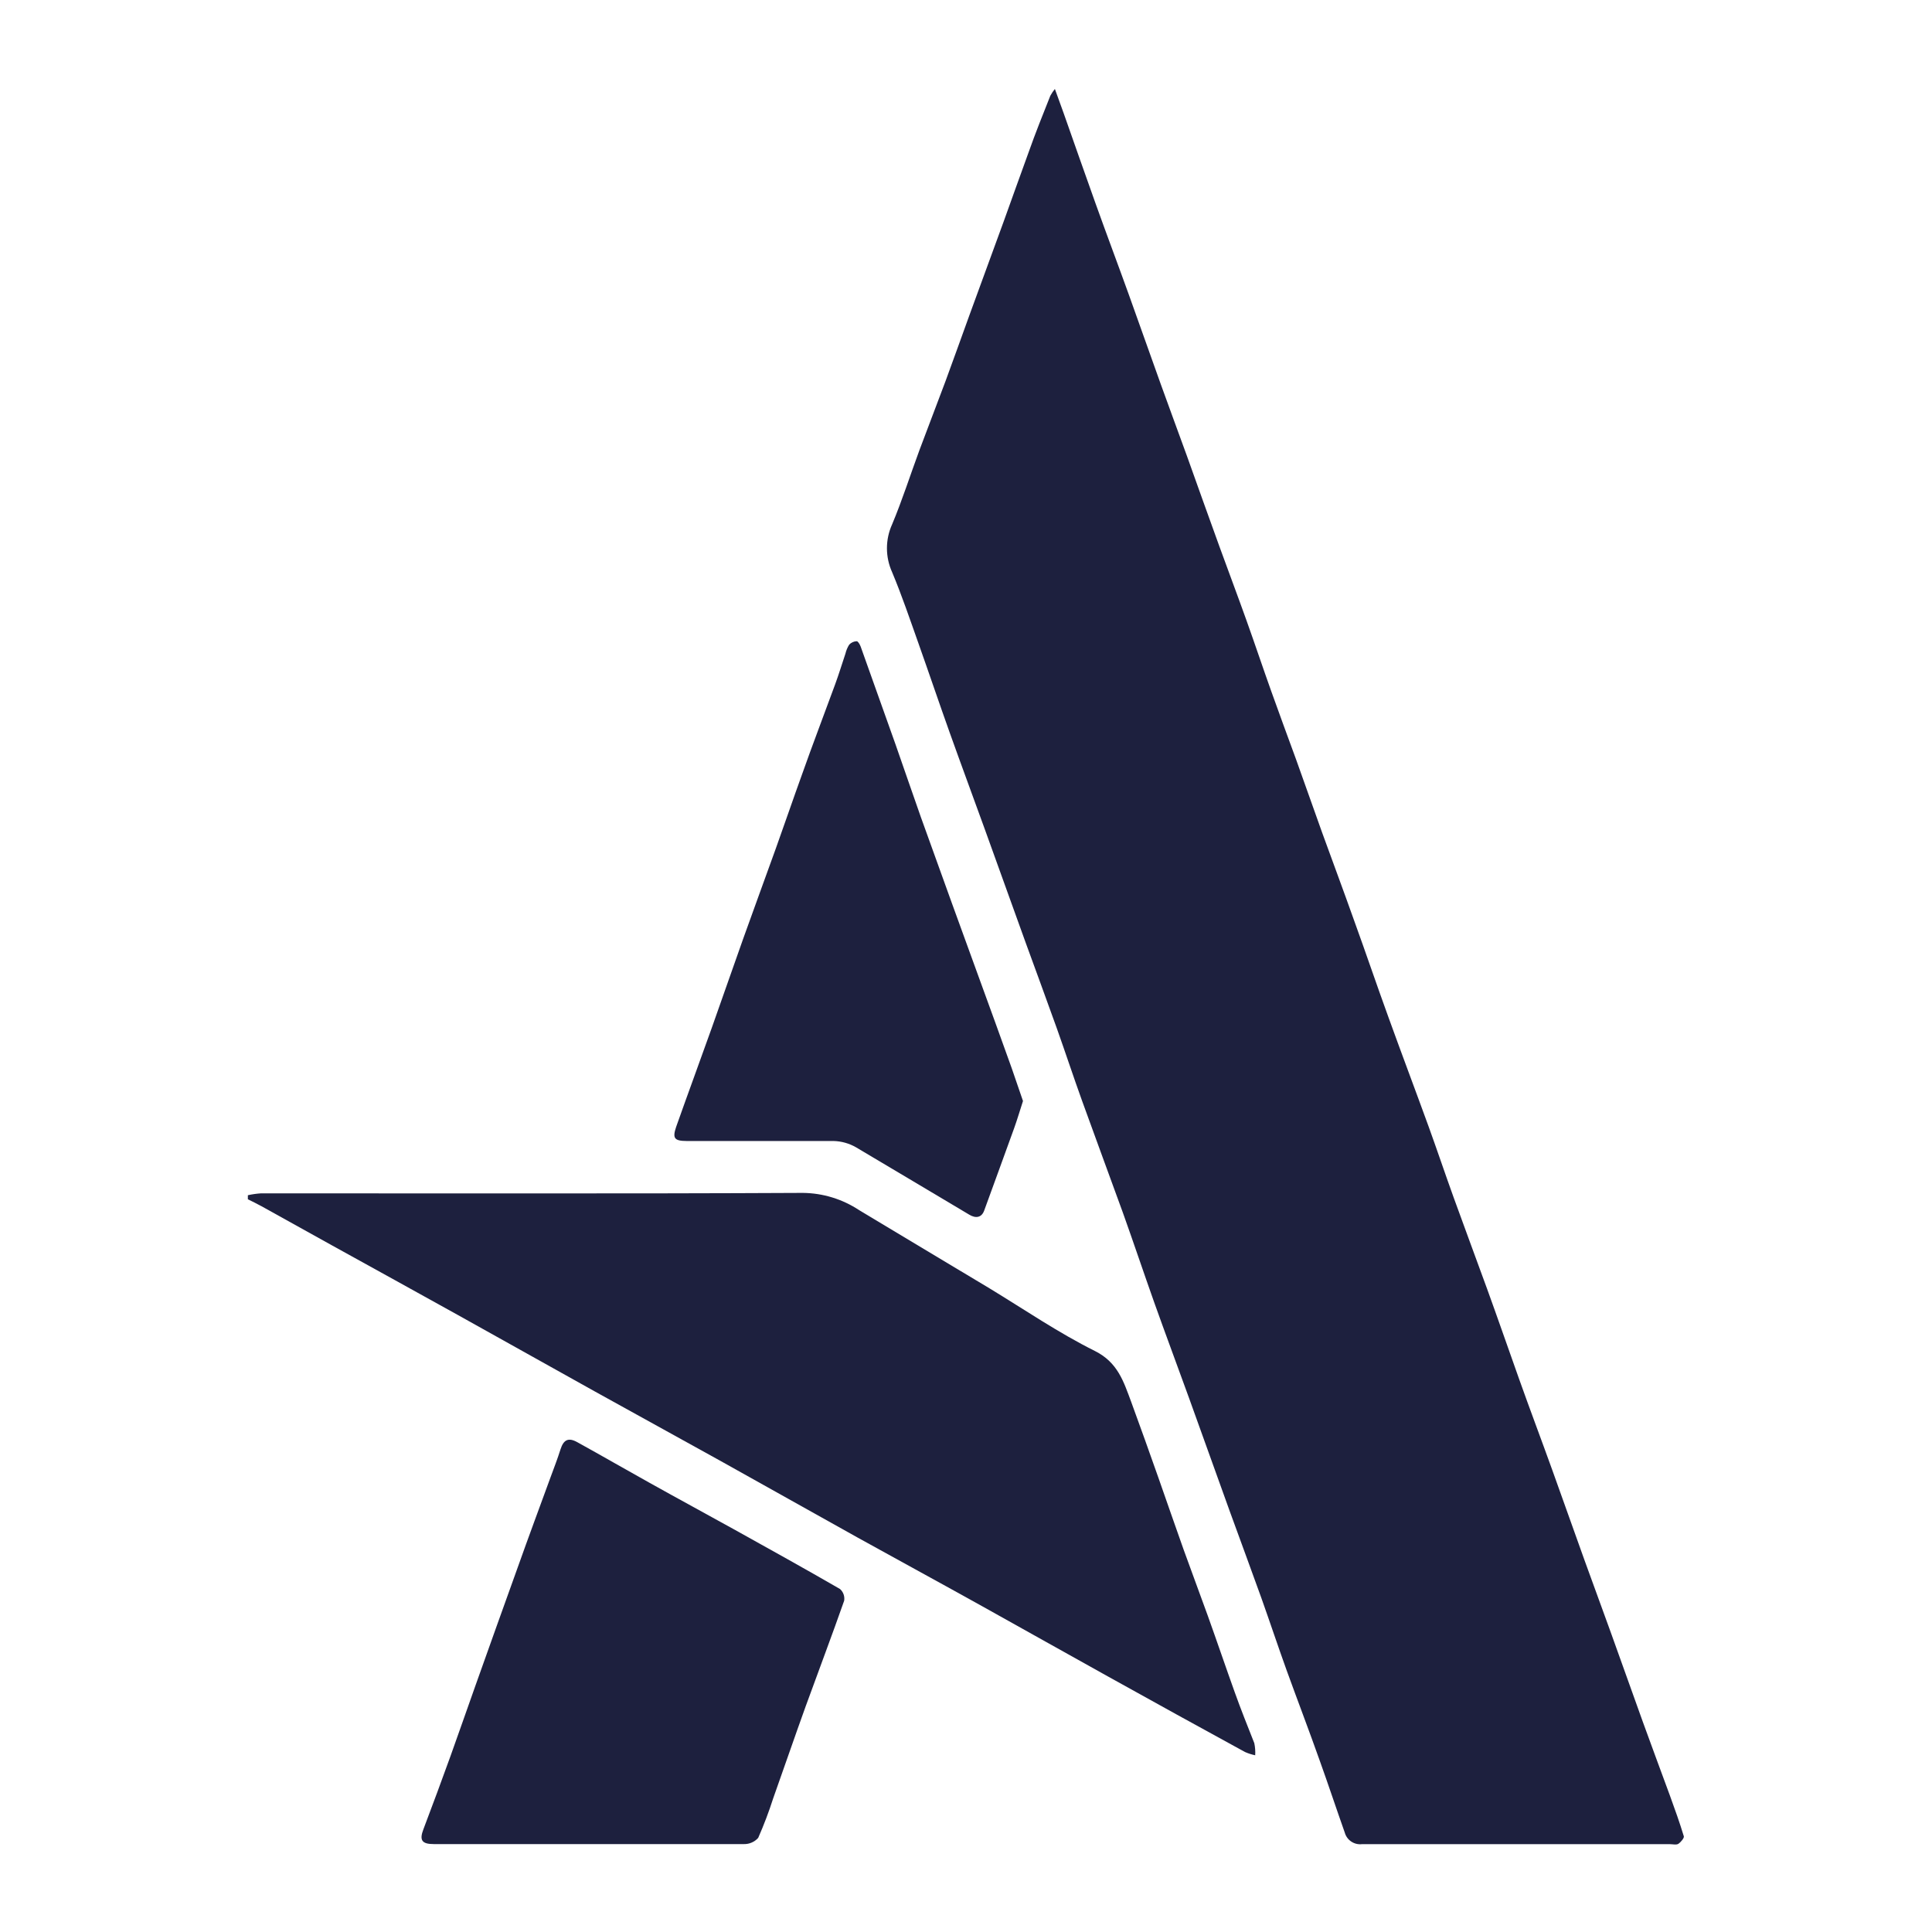<?xml version="1.0" encoding="UTF-8"?>
<svg width="256px" height="256px" viewBox="0 0 256 256" version="1.1" xmlns="http://www.w3.org/2000/svg" xmlns:xlink="http://www.w3.org/1999/xlink">
    <title>Group 3</title>
    <g id="Page-1" stroke="none" stroke-width="1" fill="none" fill-rule="evenodd">
        <g id="Group-3">
            <g id="Group-2" transform="translate(32.843, 11.788)" fill="#1D203E" fill-rule="nonzero">
                <path d="M184.846,216.38 C183.417,212.411 182.008,208.442 180.579,204.473 C179.428,201.287 178.257,198.112 177.106,194.927 C175.678,190.958 174.278,186.989 172.85,183.02 C171.421,179.051 169.873,174.953 168.434,170.905 C166.995,166.856 165.646,162.967 164.207,158.998 C162.768,155.029 161.23,150.931 159.772,146.882 C158.651,143.777 157.599,140.641 156.478,137.545 C154.711,132.683 152.886,127.851 151.129,122.989 C149.591,118.762 148.153,114.505 146.615,110.269 C145.206,106.3 143.767,102.45 142.348,98.54 C141.187,95.305 140.046,92.051 138.885,88.816 C137.793,85.839 136.672,82.793 135.591,79.767 C134.509,76.74 133.438,73.536 132.326,70.43 C131.155,67.155 129.925,63.891 128.734,60.616 C127.286,56.647 125.857,52.599 124.418,48.59 C123.277,45.445 122.116,42.319 120.985,39.174 C119.556,35.205 118.167,31.236 116.738,27.267 C115.309,23.298 113.761,19.19 112.313,15.142 C110.864,11.093 109.504,7.204 108.105,3.235 C107.748,2.242 107.381,1.25 106.935,0 C106.706,0.282 106.503,0.584 106.329,0.903 C105.337,3.393 104.345,5.864 103.452,8.394 C102.331,11.451 101.249,14.527 100.138,17.593 C98.629,21.74 97.118,25.875 95.603,29.996 C94.541,32.913 93.509,35.84 92.428,38.757 C91.346,41.674 90.116,44.82 88.985,47.866 C87.774,51.14 86.713,54.484 85.363,57.699 C84.455,59.708 84.455,62.011 85.363,64.02 C86.653,67.096 87.725,70.271 88.846,73.426 C90.255,77.395 91.594,81.364 93.013,85.333 C94.522,89.56 96.089,93.777 97.617,98.004 C99.443,103.045 101.259,108.086 103.065,113.126 C104.434,116.897 105.833,120.667 107.183,124.448 C108.324,127.653 109.385,130.878 110.536,134.073 C112.322,139.034 114.168,143.995 115.944,148.897 C117.363,152.866 118.693,156.835 120.102,160.804 C121.61,165.041 123.188,169.248 124.716,173.475 C126.522,178.469 128.318,183.463 130.104,188.458 C131.493,192.288 132.912,196.098 134.281,199.918 C135.422,203.123 136.494,206.348 137.645,209.543 C139.083,213.512 140.621,217.531 142.04,221.539 C143.171,224.685 144.223,227.87 145.344,231.035 C145.622,232.041 146.591,232.694 147.627,232.573 C161.23,232.573 174.824,232.573 188.428,232.573 C188.815,232.573 189.281,232.702 189.559,232.523 C189.837,232.345 190.343,231.759 190.273,231.531 C189.718,229.705 189.073,227.9 188.418,226.104 C187.217,222.839 186.017,219.614 184.846,216.38 Z" id="Path"></path>
                <path d="M130.768,212.45 C129.558,209.077 128.407,205.683 127.196,202.309 C126.144,199.382 125.043,196.475 123.991,193.538 C122.85,190.353 121.759,187.148 120.628,183.953 C119.496,180.758 118.266,177.275 117.036,173.941 C116.043,171.292 115.279,168.752 112.253,167.233 C107.431,164.832 102.946,161.766 98.362,158.978 C92.577,155.515 86.772,152.032 81.007,148.569 C78.787,147.098 76.189,146.302 73.526,146.277 C49.593,146.396 25.66,146.327 1.736,146.337 C1.152,146.375 0.572,146.458 0,146.585 C0,146.763 0,146.942 0,147.121 C0.615,147.428 1.23,147.726 1.826,148.053 L11.222,153.273 C16.739,156.329 22.256,159.355 27.763,162.421 C33.856,165.805 39.928,169.228 46.02,172.611 C51.527,175.678 57.064,178.694 62.571,181.76 C68.664,185.144 74.726,188.577 80.819,191.96 C86.336,195.016 91.872,198.023 97.379,201.089 C102.886,204.155 108.473,207.3 114.029,210.386 C120.049,213.734 126.078,217.058 132.118,220.358 C132.554,220.551 133.01,220.698 133.477,220.795 C133.509,220.256 133.469,219.716 133.358,219.188 C132.465,216.925 131.572,214.703 130.768,212.45 Z" id="Path"></path>
                <path d="M64.595,190.958 C60.785,188.845 56.965,186.781 53.165,184.657 C49.989,182.891 46.854,181.075 43.669,179.319 C42.468,178.644 41.833,178.982 41.426,180.262 C41.02,181.542 40.573,182.693 40.127,183.903 C38.678,187.872 37.199,191.841 35.761,195.89 C33.875,201.109 32.02,206.338 30.154,211.567 C29.043,214.673 27.971,217.798 26.85,220.904 C25.729,224.01 24.489,227.364 23.268,230.579 C22.703,232.047 23.04,232.564 24.657,232.564 L45.127,232.564 C51.994,232.564 58.87,232.564 65.736,232.564 C66.455,232.577 67.144,232.276 67.622,231.74 C68.374,230.032 69.036,228.287 69.606,226.51 C71.045,222.462 72.444,218.384 73.903,214.336 C75.599,209.662 77.366,205.008 79.013,200.315 C79.107,199.74 78.901,199.156 78.467,198.767 C73.873,196.108 69.229,193.538 64.595,190.958 Z" id="Path"></path>
                <path d="M58.146,139.401 C64.635,139.401 71.114,139.401 77.604,139.401 C78.65,139.426 79.673,139.713 80.58,140.234 C85.611,143.211 90.582,146.188 95.593,149.165 C96.397,149.651 97.22,149.611 97.578,148.589 C98.917,144.958 100.217,141.316 101.547,137.674 C101.963,136.513 102.311,135.323 102.708,134.102 C102.202,132.644 101.715,131.195 101.219,129.766 C99.751,125.665 98.269,121.57 96.774,117.482 C95.623,114.294 94.465,111.109 93.301,107.927 C91.922,104.107 90.533,100.277 89.163,96.447 C88.032,93.242 86.931,90.027 85.81,86.822 C84.282,82.522 82.747,78.216 81.206,73.903 C81.106,73.625 80.858,73.178 80.67,73.178 C80.291,73.192 79.934,73.356 79.678,73.635 C79.448,74.002 79.281,74.404 79.181,74.825 C78.725,76.185 78.308,77.554 77.812,78.904 C76.363,82.873 74.835,86.842 73.407,90.89 C72.236,94.125 71.124,97.389 69.963,100.624 C68.535,104.593 67.076,108.562 65.657,112.531 C64.238,116.5 62.879,120.469 61.46,124.438 C59.902,128.814 58.295,133.16 56.747,137.536 C56.241,139.044 56.509,139.391 58.146,139.401 Z" id="Path"></path>
            </g>
            <rect id="Rectangle" x="0" y="0" width="256" height="256"></rect>
        </g>
    </g>
</svg>